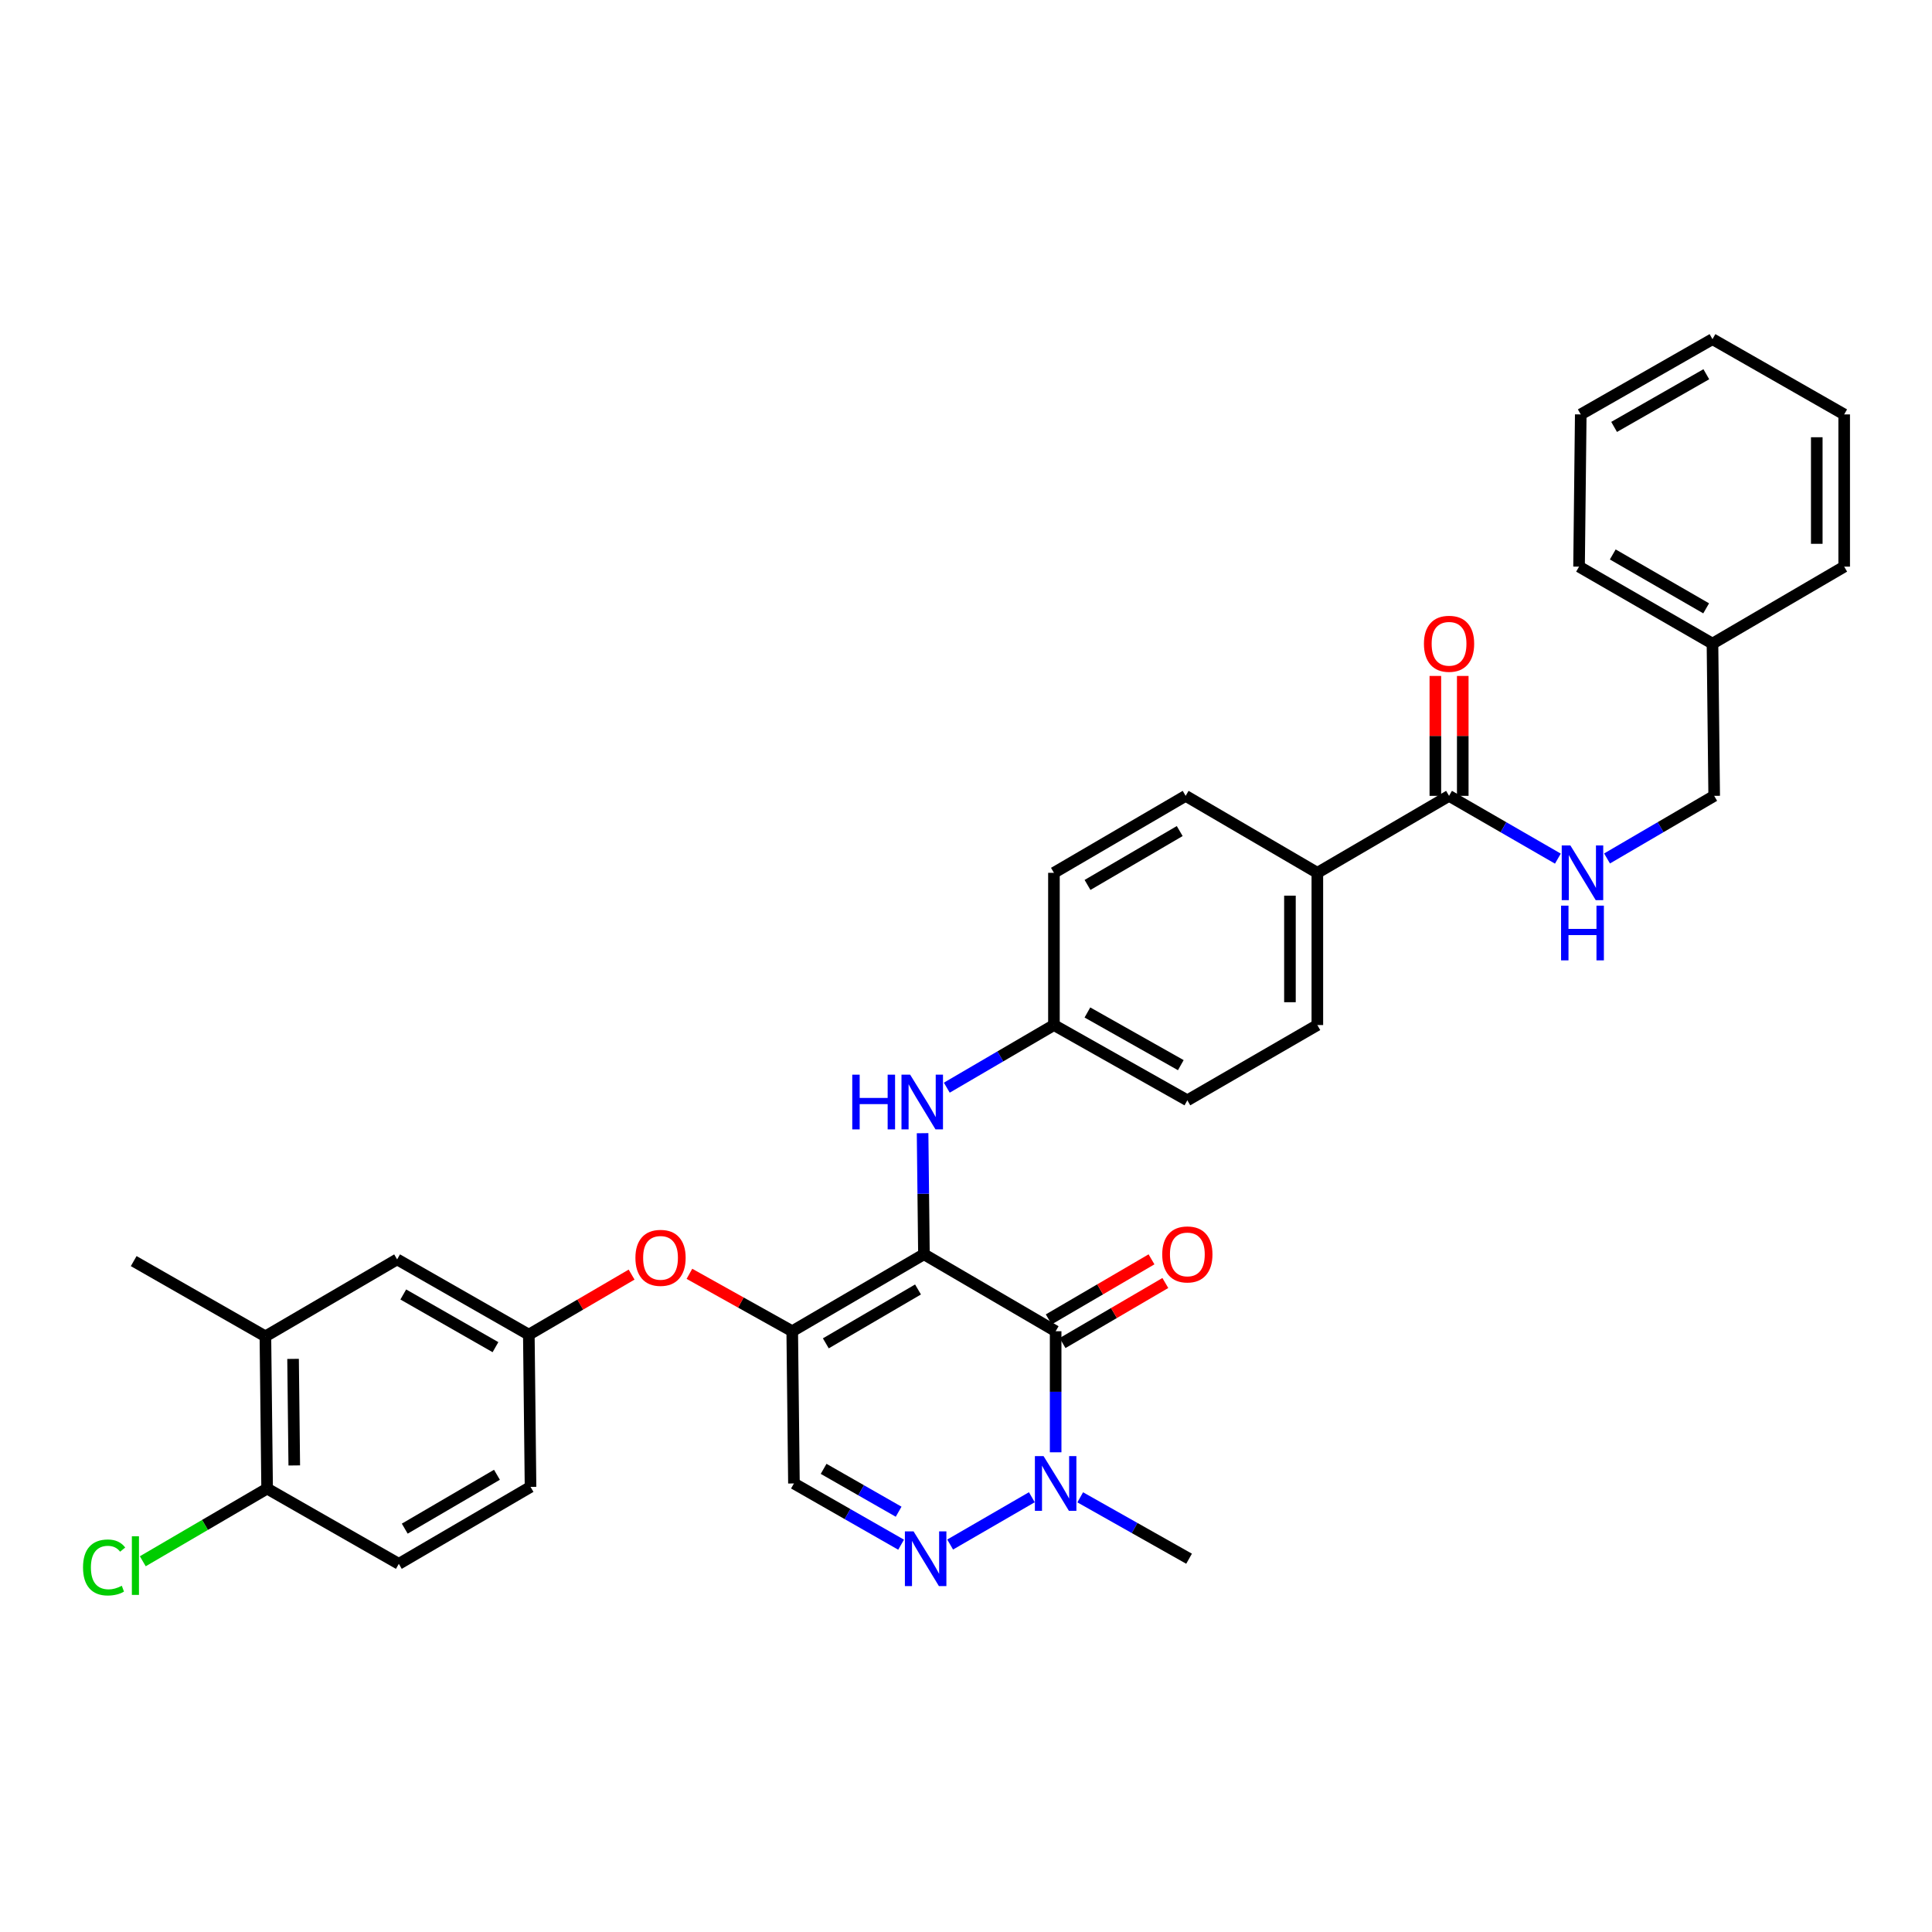 <?xml version='1.0' encoding='iso-8859-1'?>
<svg version='1.1' baseProfile='full'
              xmlns='http://www.w3.org/2000/svg'
                      xmlns:rdkit='http://www.rdkit.org/xml'
                      xmlns:xlink='http://www.w3.org/1999/xlink'
                  xml:space='preserve'
width='1000px' height='1000px' viewBox='0 0 1000 1000'>
<!-- END OF HEADER -->
<rect style='opacity:1.0;fill:#FFFFFF;stroke:none' width='1000' height='1000' x='0' y='0'> </rect>
<path class='bond-0' d='M 886.375,333.14 L 887.258,411.933' style='fill:none;fill-rule:evenodd;stroke:#000000;stroke-width:6px;stroke-linecap:butt;stroke-linejoin:miter;stroke-opacity:1' />
<path class='bond-1' d='M 886.375,333.14 L 817.315,293.294' style='fill:none;fill-rule:evenodd;stroke:#000000;stroke-width:6px;stroke-linecap:butt;stroke-linejoin:miter;stroke-opacity:1' />
<path class='bond-1' d='M 883.106,314.876 L 834.763,286.983' style='fill:none;fill-rule:evenodd;stroke:#000000;stroke-width:6px;stroke-linecap:butt;stroke-linejoin:miter;stroke-opacity:1' />
<path class='bond-2' d='M 886.375,333.14 L 954.545,293.294' style='fill:none;fill-rule:evenodd;stroke:#000000;stroke-width:6px;stroke-linecap:butt;stroke-linejoin:miter;stroke-opacity:1' />
<path class='bond-3' d='M 750.027,411.933 L 778.191,428.18' style='fill:none;fill-rule:evenodd;stroke:#000000;stroke-width:6px;stroke-linecap:butt;stroke-linejoin:miter;stroke-opacity:1' />
<path class='bond-3' d='M 778.191,428.18 L 806.355,444.426' style='fill:none;fill-rule:evenodd;stroke:#0000FF;stroke-width:6px;stroke-linecap:butt;stroke-linejoin:miter;stroke-opacity:1' />
<path class='bond-4' d='M 757.12,411.933 L 757.12,380.901' style='fill:none;fill-rule:evenodd;stroke:#000000;stroke-width:6px;stroke-linecap:butt;stroke-linejoin:miter;stroke-opacity:1' />
<path class='bond-4' d='M 757.12,380.901 L 757.12,349.869' style='fill:none;fill-rule:evenodd;stroke:#FF0000;stroke-width:6px;stroke-linecap:butt;stroke-linejoin:miter;stroke-opacity:1' />
<path class='bond-4' d='M 742.935,411.933 L 742.935,380.901' style='fill:none;fill-rule:evenodd;stroke:#000000;stroke-width:6px;stroke-linecap:butt;stroke-linejoin:miter;stroke-opacity:1' />
<path class='bond-4' d='M 742.935,380.901 L 742.935,349.869' style='fill:none;fill-rule:evenodd;stroke:#FF0000;stroke-width:6px;stroke-linecap:butt;stroke-linejoin:miter;stroke-opacity:1' />
<path class='bond-5' d='M 750.027,411.933 L 681.857,451.771' style='fill:none;fill-rule:evenodd;stroke:#000000;stroke-width:6px;stroke-linecap:butt;stroke-linejoin:miter;stroke-opacity:1' />
<path class='bond-6' d='M 831.802,444.341 L 859.53,428.137' style='fill:none;fill-rule:evenodd;stroke:#0000FF;stroke-width:6px;stroke-linecap:butt;stroke-linejoin:miter;stroke-opacity:1' />
<path class='bond-6' d='M 859.53,428.137 L 887.258,411.933' style='fill:none;fill-rule:evenodd;stroke:#000000;stroke-width:6px;stroke-linecap:butt;stroke-linejoin:miter;stroke-opacity:1' />
<path class='bond-7' d='M 410.06,689.042 L 410.942,767.836' style='fill:none;fill-rule:evenodd;stroke:#000000;stroke-width:6px;stroke-linecap:butt;stroke-linejoin:miter;stroke-opacity:1' />
<path class='bond-8' d='M 410.06,689.042 L 478.23,649.204' style='fill:none;fill-rule:evenodd;stroke:#000000;stroke-width:6px;stroke-linecap:butt;stroke-linejoin:miter;stroke-opacity:1' />
<path class='bond-8' d='M 427.443,695.314 L 475.162,667.428' style='fill:none;fill-rule:evenodd;stroke:#000000;stroke-width:6px;stroke-linecap:butt;stroke-linejoin:miter;stroke-opacity:1' />
<path class='bond-9' d='M 410.06,689.042 L 383.451,674.184' style='fill:none;fill-rule:evenodd;stroke:#000000;stroke-width:6px;stroke-linecap:butt;stroke-linejoin:miter;stroke-opacity:1' />
<path class='bond-9' d='M 383.451,674.184 L 356.842,659.326' style='fill:none;fill-rule:evenodd;stroke:#FF0000;stroke-width:6px;stroke-linecap:butt;stroke-linejoin:miter;stroke-opacity:1' />
<path class='bond-10' d='M 410.942,767.836 L 438.676,783.684' style='fill:none;fill-rule:evenodd;stroke:#000000;stroke-width:6px;stroke-linecap:butt;stroke-linejoin:miter;stroke-opacity:1' />
<path class='bond-10' d='M 438.676,783.684 L 466.41,799.532' style='fill:none;fill-rule:evenodd;stroke:#0000FF;stroke-width:6px;stroke-linecap:butt;stroke-linejoin:miter;stroke-opacity:1' />
<path class='bond-10' d='M 426.301,760.274 L 445.714,771.368' style='fill:none;fill-rule:evenodd;stroke:#000000;stroke-width:6px;stroke-linecap:butt;stroke-linejoin:miter;stroke-opacity:1' />
<path class='bond-10' d='M 445.714,771.368 L 465.128,782.461' style='fill:none;fill-rule:evenodd;stroke:#0000FF;stroke-width:6px;stroke-linecap:butt;stroke-linejoin:miter;stroke-opacity:1' />
<path class='bond-11' d='M 491.796,799.448 L 534.083,774.967' style='fill:none;fill-rule:evenodd;stroke:#0000FF;stroke-width:6px;stroke-linecap:butt;stroke-linejoin:miter;stroke-opacity:1' />
<path class='bond-12' d='M 559.122,775.012 L 587.291,790.902' style='fill:none;fill-rule:evenodd;stroke:#0000FF;stroke-width:6px;stroke-linecap:butt;stroke-linejoin:miter;stroke-opacity:1' />
<path class='bond-12' d='M 587.291,790.902 L 615.46,806.791' style='fill:none;fill-rule:evenodd;stroke:#000000;stroke-width:6px;stroke-linecap:butt;stroke-linejoin:miter;stroke-opacity:1' />
<path class='bond-13' d='M 546.4,751.706 L 546.4,720.374' style='fill:none;fill-rule:evenodd;stroke:#0000FF;stroke-width:6px;stroke-linecap:butt;stroke-linejoin:miter;stroke-opacity:1' />
<path class='bond-13' d='M 546.4,720.374 L 546.4,689.042' style='fill:none;fill-rule:evenodd;stroke:#000000;stroke-width:6px;stroke-linecap:butt;stroke-linejoin:miter;stroke-opacity:1' />
<path class='bond-14' d='M 546.4,689.042 L 478.23,649.204' style='fill:none;fill-rule:evenodd;stroke:#000000;stroke-width:6px;stroke-linecap:butt;stroke-linejoin:miter;stroke-opacity:1' />
<path class='bond-15' d='M 549.979,695.166 L 576.577,679.623' style='fill:none;fill-rule:evenodd;stroke:#000000;stroke-width:6px;stroke-linecap:butt;stroke-linejoin:miter;stroke-opacity:1' />
<path class='bond-15' d='M 576.577,679.623 L 603.175,664.079' style='fill:none;fill-rule:evenodd;stroke:#FF0000;stroke-width:6px;stroke-linecap:butt;stroke-linejoin:miter;stroke-opacity:1' />
<path class='bond-15' d='M 542.821,682.919 L 569.419,667.375' style='fill:none;fill-rule:evenodd;stroke:#000000;stroke-width:6px;stroke-linecap:butt;stroke-linejoin:miter;stroke-opacity:1' />
<path class='bond-15' d='M 569.419,667.375 L 596.017,651.831' style='fill:none;fill-rule:evenodd;stroke:#FF0000;stroke-width:6px;stroke-linecap:butt;stroke-linejoin:miter;stroke-opacity:1' />
<path class='bond-16' d='M 478.23,649.204 L 477.879,617.873' style='fill:none;fill-rule:evenodd;stroke:#000000;stroke-width:6px;stroke-linecap:butt;stroke-linejoin:miter;stroke-opacity:1' />
<path class='bond-16' d='M 477.879,617.873 L 477.528,586.541' style='fill:none;fill-rule:evenodd;stroke:#0000FF;stroke-width:6px;stroke-linecap:butt;stroke-linejoin:miter;stroke-opacity:1' />
<path class='bond-17' d='M 326.916,659.728 L 300.318,675.272' style='fill:none;fill-rule:evenodd;stroke:#FF0000;stroke-width:6px;stroke-linecap:butt;stroke-linejoin:miter;stroke-opacity:1' />
<path class='bond-17' d='M 300.318,675.272 L 273.72,690.816' style='fill:none;fill-rule:evenodd;stroke:#000000;stroke-width:6px;stroke-linecap:butt;stroke-linejoin:miter;stroke-opacity:1' />
<path class='bond-18' d='M 490.061,562.979 L 517.789,546.772' style='fill:none;fill-rule:evenodd;stroke:#0000FF;stroke-width:6px;stroke-linecap:butt;stroke-linejoin:miter;stroke-opacity:1' />
<path class='bond-18' d='M 517.789,546.772 L 545.517,530.565' style='fill:none;fill-rule:evenodd;stroke:#000000;stroke-width:6px;stroke-linecap:butt;stroke-linejoin:miter;stroke-opacity:1' />
<path class='bond-19' d='M 614.57,569.52 L 545.517,530.565' style='fill:none;fill-rule:evenodd;stroke:#000000;stroke-width:6px;stroke-linecap:butt;stroke-linejoin:miter;stroke-opacity:1' />
<path class='bond-19' d='M 611.182,551.322 L 562.845,524.053' style='fill:none;fill-rule:evenodd;stroke:#000000;stroke-width:6px;stroke-linecap:butt;stroke-linejoin:miter;stroke-opacity:1' />
<path class='bond-20' d='M 614.57,569.52 L 681.857,530.565' style='fill:none;fill-rule:evenodd;stroke:#000000;stroke-width:6px;stroke-linecap:butt;stroke-linejoin:miter;stroke-opacity:1' />
<path class='bond-21' d='M 545.517,530.565 L 545.517,451.771' style='fill:none;fill-rule:evenodd;stroke:#000000;stroke-width:6px;stroke-linecap:butt;stroke-linejoin:miter;stroke-opacity:1' />
<path class='bond-22' d='M 545.517,451.771 L 613.687,411.933' style='fill:none;fill-rule:evenodd;stroke:#000000;stroke-width:6px;stroke-linecap:butt;stroke-linejoin:miter;stroke-opacity:1' />
<path class='bond-22' d='M 562.9,458.043 L 610.619,430.156' style='fill:none;fill-rule:evenodd;stroke:#000000;stroke-width:6px;stroke-linecap:butt;stroke-linejoin:miter;stroke-opacity:1' />
<path class='bond-23' d='M 137.372,691.698 L 138.262,770.492' style='fill:none;fill-rule:evenodd;stroke:#000000;stroke-width:6px;stroke-linecap:butt;stroke-linejoin:miter;stroke-opacity:1' />
<path class='bond-23' d='M 151.69,703.357 L 152.313,758.513' style='fill:none;fill-rule:evenodd;stroke:#000000;stroke-width:6px;stroke-linecap:butt;stroke-linejoin:miter;stroke-opacity:1' />
<path class='bond-24' d='M 137.372,691.698 L 205.55,651.86' style='fill:none;fill-rule:evenodd;stroke:#000000;stroke-width:6px;stroke-linecap:butt;stroke-linejoin:miter;stroke-opacity:1' />
<path class='bond-25' d='M 137.372,691.698 L 69.201,652.743' style='fill:none;fill-rule:evenodd;stroke:#000000;stroke-width:6px;stroke-linecap:butt;stroke-linejoin:miter;stroke-opacity:1' />
<path class='bond-26' d='M 138.262,770.492 L 206.432,809.447' style='fill:none;fill-rule:evenodd;stroke:#000000;stroke-width:6px;stroke-linecap:butt;stroke-linejoin:miter;stroke-opacity:1' />
<path class='bond-27' d='M 138.262,770.492 L 106.084,789.3' style='fill:none;fill-rule:evenodd;stroke:#000000;stroke-width:6px;stroke-linecap:butt;stroke-linejoin:miter;stroke-opacity:1' />
<path class='bond-27' d='M 106.084,789.3 L 73.906,808.109' style='fill:none;fill-rule:evenodd;stroke:#00CC00;stroke-width:6px;stroke-linecap:butt;stroke-linejoin:miter;stroke-opacity:1' />
<path class='bond-28' d='M 206.432,809.447 L 274.602,769.609' style='fill:none;fill-rule:evenodd;stroke:#000000;stroke-width:6px;stroke-linecap:butt;stroke-linejoin:miter;stroke-opacity:1' />
<path class='bond-28' d='M 209.5,791.224 L 257.219,763.337' style='fill:none;fill-rule:evenodd;stroke:#000000;stroke-width:6px;stroke-linecap:butt;stroke-linejoin:miter;stroke-opacity:1' />
<path class='bond-29' d='M 274.602,769.609 L 273.72,690.816' style='fill:none;fill-rule:evenodd;stroke:#000000;stroke-width:6px;stroke-linecap:butt;stroke-linejoin:miter;stroke-opacity:1' />
<path class='bond-30' d='M 273.72,690.816 L 205.55,651.86' style='fill:none;fill-rule:evenodd;stroke:#000000;stroke-width:6px;stroke-linecap:butt;stroke-linejoin:miter;stroke-opacity:1' />
<path class='bond-30' d='M 256.456,697.289 L 208.737,670.02' style='fill:none;fill-rule:evenodd;stroke:#000000;stroke-width:6px;stroke-linecap:butt;stroke-linejoin:miter;stroke-opacity:1' />
<path class='bond-31' d='M 613.687,411.933 L 681.857,451.771' style='fill:none;fill-rule:evenodd;stroke:#000000;stroke-width:6px;stroke-linecap:butt;stroke-linejoin:miter;stroke-opacity:1' />
<path class='bond-32' d='M 681.857,451.771 L 681.857,530.565' style='fill:none;fill-rule:evenodd;stroke:#000000;stroke-width:6px;stroke-linecap:butt;stroke-linejoin:miter;stroke-opacity:1' />
<path class='bond-32' d='M 667.672,463.59 L 667.672,518.746' style='fill:none;fill-rule:evenodd;stroke:#000000;stroke-width:6px;stroke-linecap:butt;stroke-linejoin:miter;stroke-opacity:1' />
<path class='bond-33' d='M 817.315,293.294 L 818.197,214.5' style='fill:none;fill-rule:evenodd;stroke:#000000;stroke-width:6px;stroke-linecap:butt;stroke-linejoin:miter;stroke-opacity:1' />
<path class='bond-34' d='M 954.545,293.294 L 954.545,214.5' style='fill:none;fill-rule:evenodd;stroke:#000000;stroke-width:6px;stroke-linecap:butt;stroke-linejoin:miter;stroke-opacity:1' />
<path class='bond-34' d='M 940.36,281.475 L 940.36,226.319' style='fill:none;fill-rule:evenodd;stroke:#000000;stroke-width:6px;stroke-linecap:butt;stroke-linejoin:miter;stroke-opacity:1' />
<path class='bond-35' d='M 818.197,214.5 L 886.375,175.545' style='fill:none;fill-rule:evenodd;stroke:#000000;stroke-width:6px;stroke-linecap:butt;stroke-linejoin:miter;stroke-opacity:1' />
<path class='bond-35' d='M 835.462,220.974 L 883.186,193.705' style='fill:none;fill-rule:evenodd;stroke:#000000;stroke-width:6px;stroke-linecap:butt;stroke-linejoin:miter;stroke-opacity:1' />
<path class='bond-36' d='M 954.545,214.5 L 886.375,175.545' style='fill:none;fill-rule:evenodd;stroke:#000000;stroke-width:6px;stroke-linecap:butt;stroke-linejoin:miter;stroke-opacity:1' />
<path  class='atom-2' d='M 812.828 437.611
L 822.108 452.611
Q 823.028 454.091, 824.508 456.771
Q 825.988 459.451, 826.068 459.611
L 826.068 437.611
L 829.828 437.611
L 829.828 465.931
L 825.948 465.931
L 815.988 449.531
Q 814.828 447.611, 813.588 445.411
Q 812.388 443.211, 812.028 442.531
L 812.028 465.931
L 808.348 465.931
L 808.348 437.611
L 812.828 437.611
' fill='#0000FF'/>
<path  class='atom-2' d='M 808.008 468.763
L 811.848 468.763
L 811.848 480.803
L 826.328 480.803
L 826.328 468.763
L 830.168 468.763
L 830.168 497.083
L 826.328 497.083
L 826.328 484.003
L 811.848 484.003
L 811.848 497.083
L 808.008 497.083
L 808.008 468.763
' fill='#0000FF'/>
<path  class='atom-3' d='M 737.027 333.22
Q 737.027 326.42, 740.387 322.62
Q 743.747 318.82, 750.027 318.82
Q 756.307 318.82, 759.667 322.62
Q 763.027 326.42, 763.027 333.22
Q 763.027 340.1, 759.627 344.02
Q 756.227 347.9, 750.027 347.9
Q 743.787 347.9, 740.387 344.02
Q 737.027 340.14, 737.027 333.22
M 750.027 344.7
Q 754.347 344.7, 756.667 341.82
Q 759.027 338.9, 759.027 333.22
Q 759.027 327.66, 756.667 324.86
Q 754.347 322.02, 750.027 322.02
Q 745.707 322.02, 743.347 324.82
Q 741.027 327.62, 741.027 333.22
Q 741.027 338.94, 743.347 341.82
Q 745.707 344.7, 750.027 344.7
' fill='#FF0000'/>
<path  class='atom-7' d='M 472.852 792.631
L 482.132 807.631
Q 483.052 809.111, 484.532 811.791
Q 486.012 814.471, 486.092 814.631
L 486.092 792.631
L 489.852 792.631
L 489.852 820.951
L 485.972 820.951
L 476.012 804.551
Q 474.852 802.631, 473.612 800.431
Q 472.412 798.231, 472.052 797.551
L 472.052 820.951
L 468.372 820.951
L 468.372 792.631
L 472.852 792.631
' fill='#0000FF'/>
<path  class='atom-8' d='M 540.14 753.676
L 549.42 768.676
Q 550.34 770.156, 551.82 772.836
Q 553.3 775.516, 553.38 775.676
L 553.38 753.676
L 557.14 753.676
L 557.14 781.996
L 553.26 781.996
L 543.3 765.596
Q 542.14 763.676, 540.9 761.476
Q 539.7 759.276, 539.34 758.596
L 539.34 781.996
L 535.66 781.996
L 535.66 753.676
L 540.14 753.676
' fill='#0000FF'/>
<path  class='atom-11' d='M 328.89 651.058
Q 328.89 644.258, 332.25 640.458
Q 335.61 636.658, 341.89 636.658
Q 348.17 636.658, 351.53 640.458
Q 354.89 644.258, 354.89 651.058
Q 354.89 657.938, 351.49 661.858
Q 348.09 665.738, 341.89 665.738
Q 335.65 665.738, 332.25 661.858
Q 328.89 657.978, 328.89 651.058
M 341.89 662.538
Q 346.21 662.538, 348.53 659.658
Q 350.89 656.738, 350.89 651.058
Q 350.89 645.498, 348.53 642.698
Q 346.21 639.858, 341.89 639.858
Q 337.57 639.858, 335.21 642.658
Q 332.89 645.458, 332.89 651.058
Q 332.89 656.778, 335.21 659.658
Q 337.57 662.538, 341.89 662.538
' fill='#FF0000'/>
<path  class='atom-12' d='M 441.127 556.251
L 444.967 556.251
L 444.967 568.291
L 459.447 568.291
L 459.447 556.251
L 463.287 556.251
L 463.287 584.571
L 459.447 584.571
L 459.447 571.491
L 444.967 571.491
L 444.967 584.571
L 441.127 584.571
L 441.127 556.251
' fill='#0000FF'/>
<path  class='atom-12' d='M 471.087 556.251
L 480.367 571.251
Q 481.287 572.731, 482.767 575.411
Q 484.247 578.091, 484.327 578.251
L 484.327 556.251
L 488.087 556.251
L 488.087 584.571
L 484.207 584.571
L 474.247 568.171
Q 473.087 566.251, 471.847 564.051
Q 470.647 561.851, 470.287 561.171
L 470.287 584.571
L 466.607 584.571
L 466.607 556.251
L 471.087 556.251
' fill='#0000FF'/>
<path  class='atom-13' d='M 601.57 649.284
Q 601.57 642.484, 604.93 638.684
Q 608.29 634.884, 614.57 634.884
Q 620.85 634.884, 624.21 638.684
Q 627.57 642.484, 627.57 649.284
Q 627.57 656.164, 624.17 660.084
Q 620.77 663.964, 614.57 663.964
Q 608.33 663.964, 604.93 660.084
Q 601.57 656.204, 601.57 649.284
M 614.57 660.764
Q 618.89 660.764, 621.21 657.884
Q 623.57 654.964, 623.57 649.284
Q 623.57 643.724, 621.21 640.924
Q 618.89 638.084, 614.57 638.084
Q 610.25 638.084, 607.89 640.884
Q 605.57 643.684, 605.57 649.284
Q 605.57 655.004, 607.89 657.884
Q 610.25 660.764, 614.57 660.764
' fill='#FF0000'/>
<path  class='atom-25' d='M 42.972 811.318
Q 42.972 804.278, 46.252 800.598
Q 49.572 796.878, 55.852 796.878
Q 61.692 796.878, 64.812 800.998
L 62.172 803.158
Q 59.892 800.158, 55.852 800.158
Q 51.572 800.158, 49.292 803.038
Q 47.052 805.878, 47.052 811.318
Q 47.052 816.918, 49.372 819.798
Q 51.732 822.678, 56.292 822.678
Q 59.412 822.678, 63.052 820.798
L 64.172 823.798
Q 62.692 824.758, 60.452 825.318
Q 58.212 825.878, 55.732 825.878
Q 49.572 825.878, 46.252 822.118
Q 42.972 818.358, 42.972 811.318
' fill='#00CC00'/>
<path  class='atom-25' d='M 68.252 795.158
L 71.932 795.158
L 71.932 825.518
L 68.252 825.518
L 68.252 795.158
' fill='#00CC00'/>
</svg>
